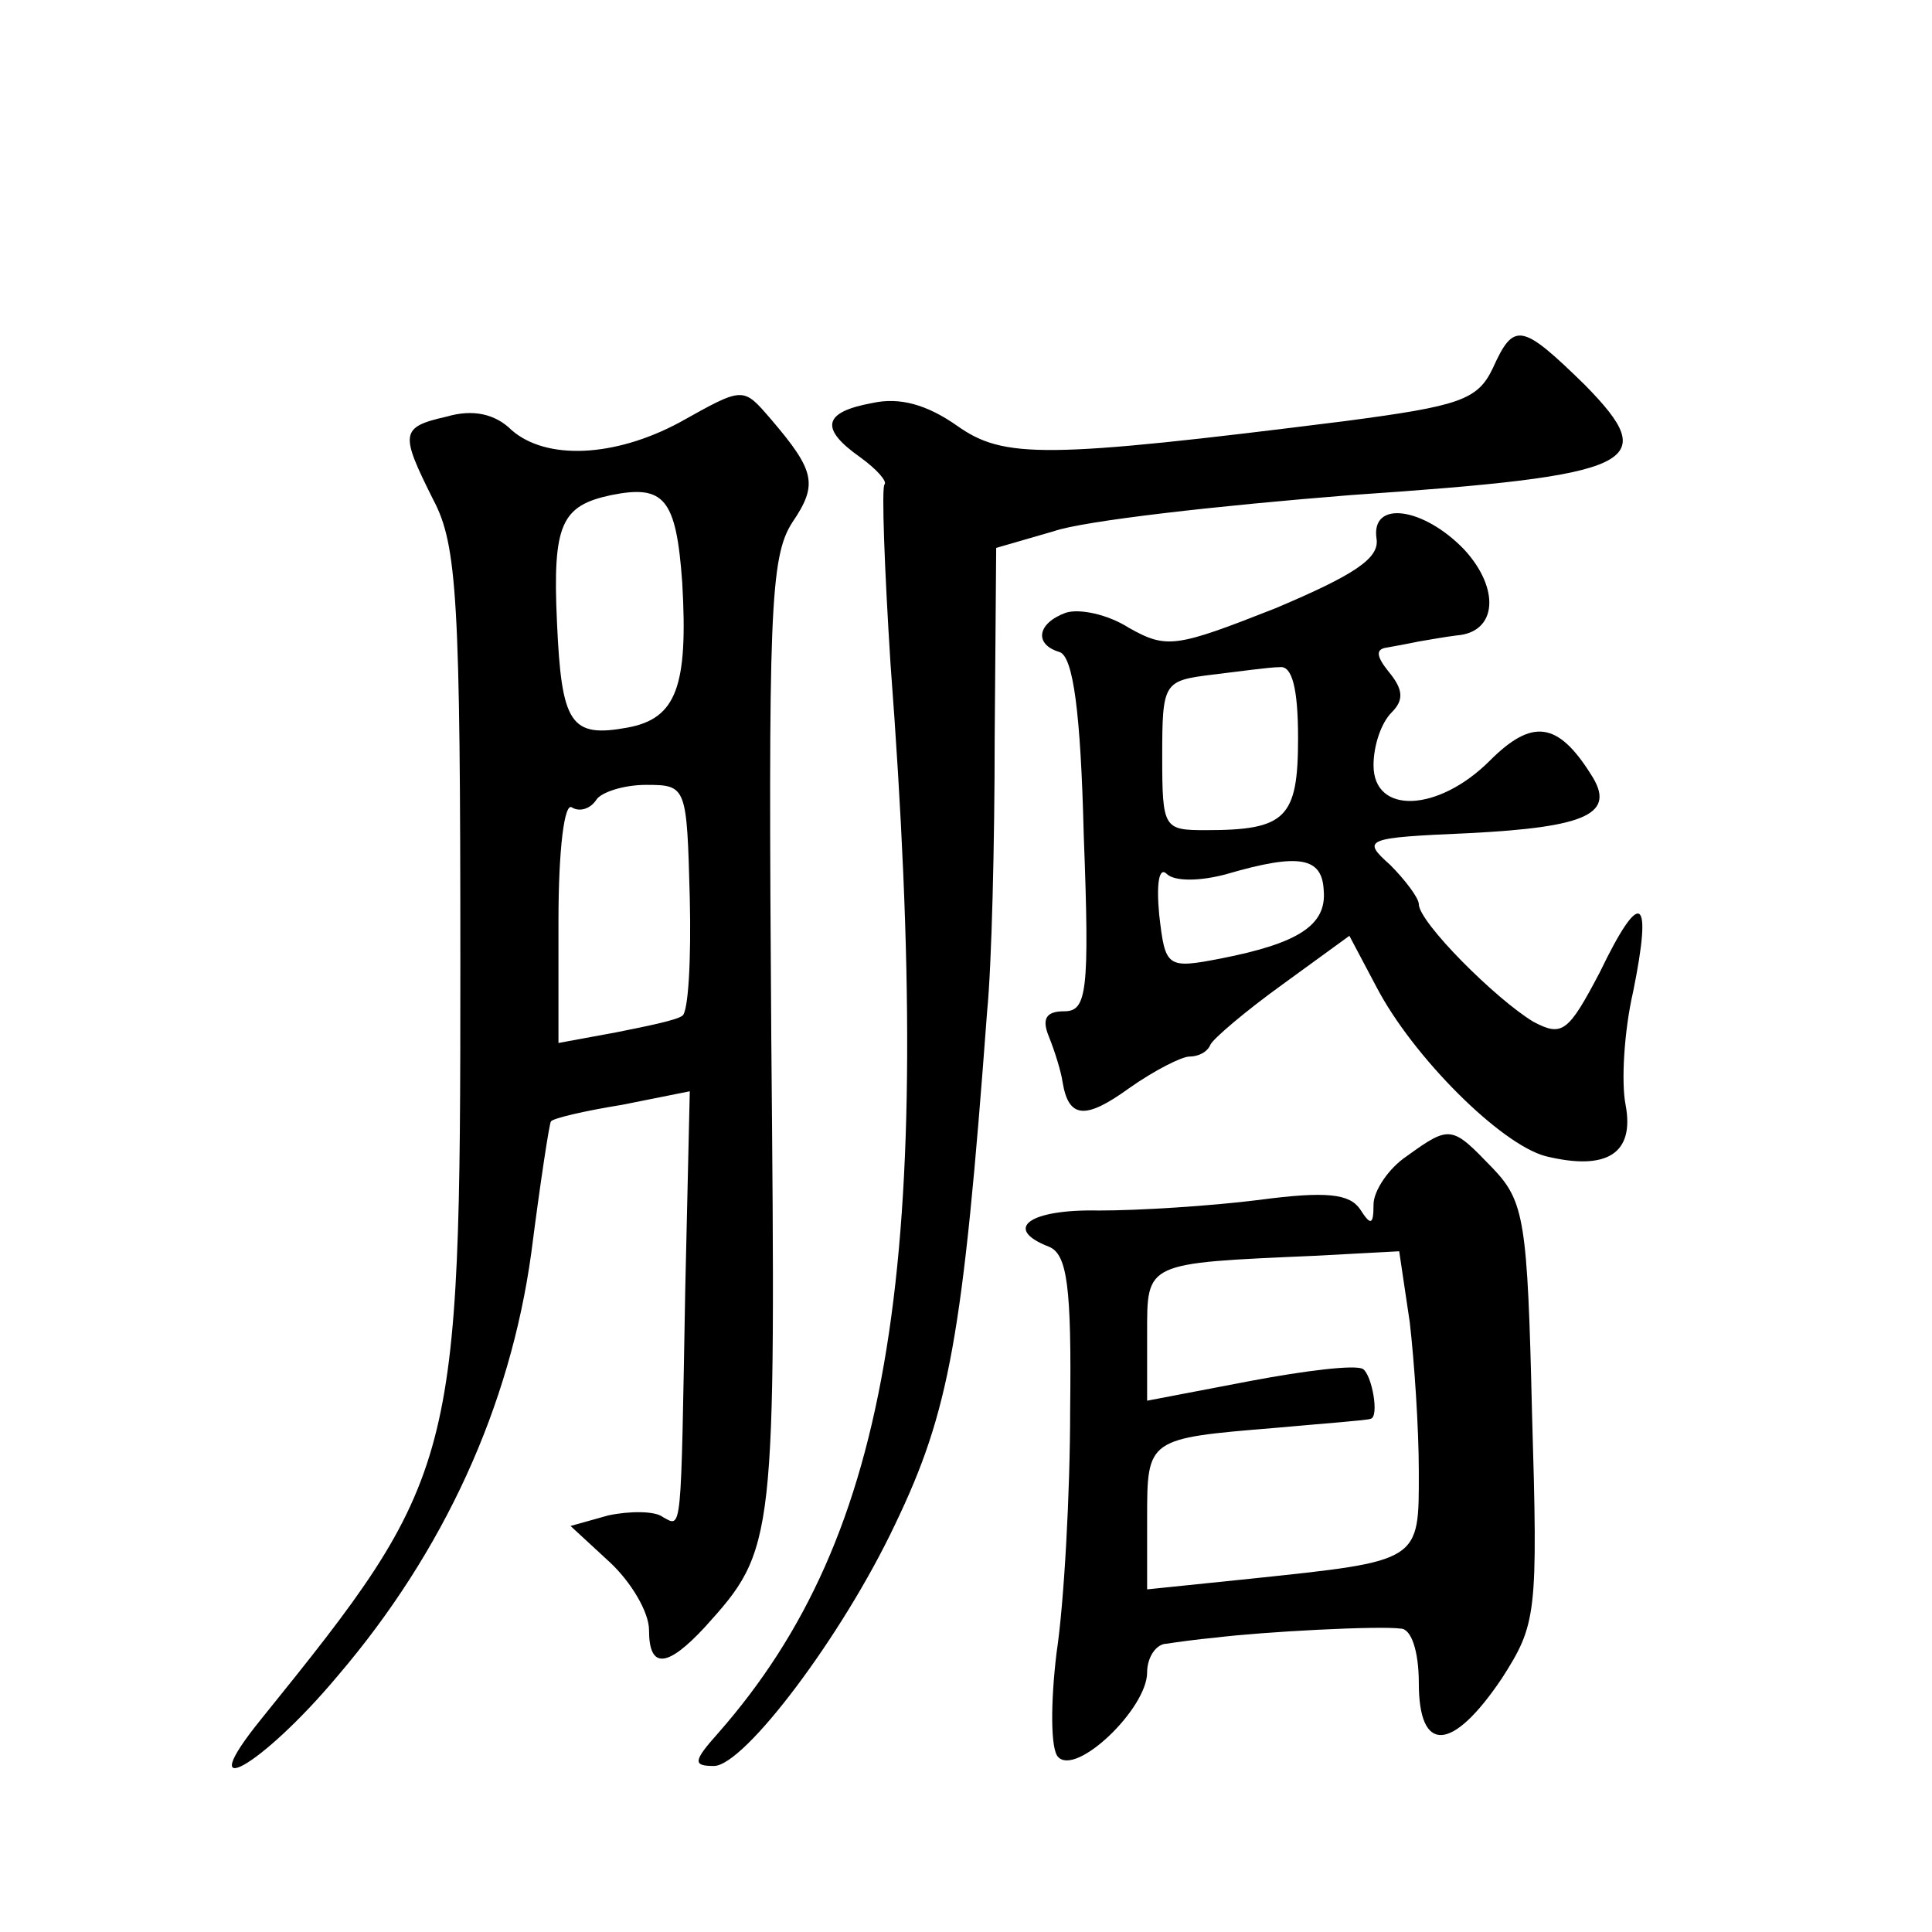 <?xml version="1.0" standalone="no"?>
<!DOCTYPE svg PUBLIC "-//W3C//DTD SVG 20010904//EN"
 "http://www.w3.org/TR/2001/REC-SVG-20010904/DTD/svg10.dtd">
<svg version="1.0" xmlns="http://www.w3.org/2000/svg"
 width="128pt" height="128pt" viewBox="0 0 128 128"
 preserveAspectRatio="xMidYMid meet">
<g transform="translate(0,128) scale(0.1,-0.1)"
fill="#0" stroke="none">
<path d="M989 1036 c-10 -21 -22 -25 -98 -35 -199 -25 -226 -25 -257 -3 -20 14
-38 19 -56 15 -33 -6 -35 -17 -8 -36 11 -8 18 -16 16 -18 -2 -2 0 -56 4 -119 30
-396 1 -577 -114 -708 -17 -19 -17 -22 -3 -22 20 0 85 86 120 160 36 75 45 124
61 340 3 30 5 112 5 181 l1 126 38 11 c20 7 109 17 197 24 191 13 206 21 155 73
-42 41 -47 42 -61 11z M450 1000 c-43 -23 -88 -25 -111 -5 -11 11 -26 14 -43 9
-31 -7 -31 -11 -9 -55 16 -30 18 -67 18 -309 0 -331 -2 -338 -132 -499 -47 -58
0 -32 51 29 70 82 114 178 128 280 6 47 12 86 13 87 1 2 22 7 47 11 l45 9 -3 -131
c-3 -165 -2 -158 -15 -151 -5 4 -22 4 -36 1 l-25 -7 26 -24 c14 -13 26 -33 26 -45
0 -26 12 -25 37 2 47 52 47 55 44 390 -2 281 -1 319 14 342 17 25 15 34 -14 68
-19 22 -18 22 -61 -2z m2 -106 c4 -69 -4 -90 -36 -96 -38 -7 -44 2 -47 70 -3 65
3 77 36 84 35 7 43 -2 47 -58z m5 -209 c1 -41 -1 -76 -5 -78 -4 -3 -24 -7 -44 -11
l-38 -7 0 81 c0 48 4 79 9 75 5 -3 12 -1 16 5 3 5 18 10 33 10 27 0 27 -1 29 -75z
M912 923 c2 -13 -15 -24 -67 -46 -66 -26 -72 -27 -97 -13 -14 9 -33 13 -42 10 -19
-7 -21 -21 -4 -26 9 -3 14 -40 16 -121 4 -105 2 -117 -13 -117 -12 0 -15 -5 -10
-17 4 -10 8 -23 9 -30 4 -24 15 -25 44 -4 17 12 35 21 40 21 6 0 12 3 14 8 2 4
23 22 48 40 l44 32 18 -34 c24 -46 82 -104 112 -112 41 -10 59 2 53 34 -3 15 -1
49 5 75 13 64 5 69 -22 13 -21 -40 -25 -43 -44 -33 -25 15 -76 66 -76 78 0 4 -9
16 -19 26 -19 17 -17 18 52 21 79 4 98 13 81 39 -22 35 -39 37 -67 9 -34 -34 -77
-36 -77 -3 0 13 5 28 12 35 8 8 8 15 -2 27 -8 10 -9 15 -1 16 6 1 16 3 21 4 6 1
17 3 25 4 27 2 29 31 5 57 -27 28 -62 33 -58 7z m-52 -132 c0 -53 -8 -61 -61 -61
-28 0 -29 1 -29 49 0 49 1 50 33 54 17 2 38 5 45 5 8 1 12 -14 12 -47z m-47 -90
c48 14 63 11 64 -11 2 -23 -17 -35 -68 -45 -36 -7 -37 -6 -41 29 -2 21 0 32 5 27
5 -5 22 -5 40 0z M932 514 c-12 -8 -22 -23 -22 -32 0 -14 -2 -14 -9 -3 -7 10 -22
12 -67 6 -32 -4 -79 -7 -106 -7 -46 1 -64 -12 -33 -24 12 -5 15 -26 14 -108 0 -55
-4 -128 -9 -161 -4 -33 -4 -64 1 -69 12 -13 59 32 59 56 0 10 6 19 13 19 6 1 21
3 32 4 32 4 109 8 123 6 7 0 12 -15 12 -36 0 -47 22 -46 55 3 23 36 24 42 20 176
-3 127 -5 140 -26 162 -27 28 -28 29 -57 8z m2 -110 c3 -26 6 -70 6 -99 0 -60 2
-59 -112 -71 l-68 -7 0 47 c0 53 0 53 85 60 33 3 61 5 63 6 6 1 1 29 -5 33 -5 3
-38 -1 -75 -8 l-68 -13 0 44 c0 48 -2 47 111 52 l56 3 7 -47z"/>
</g>
</svg>

